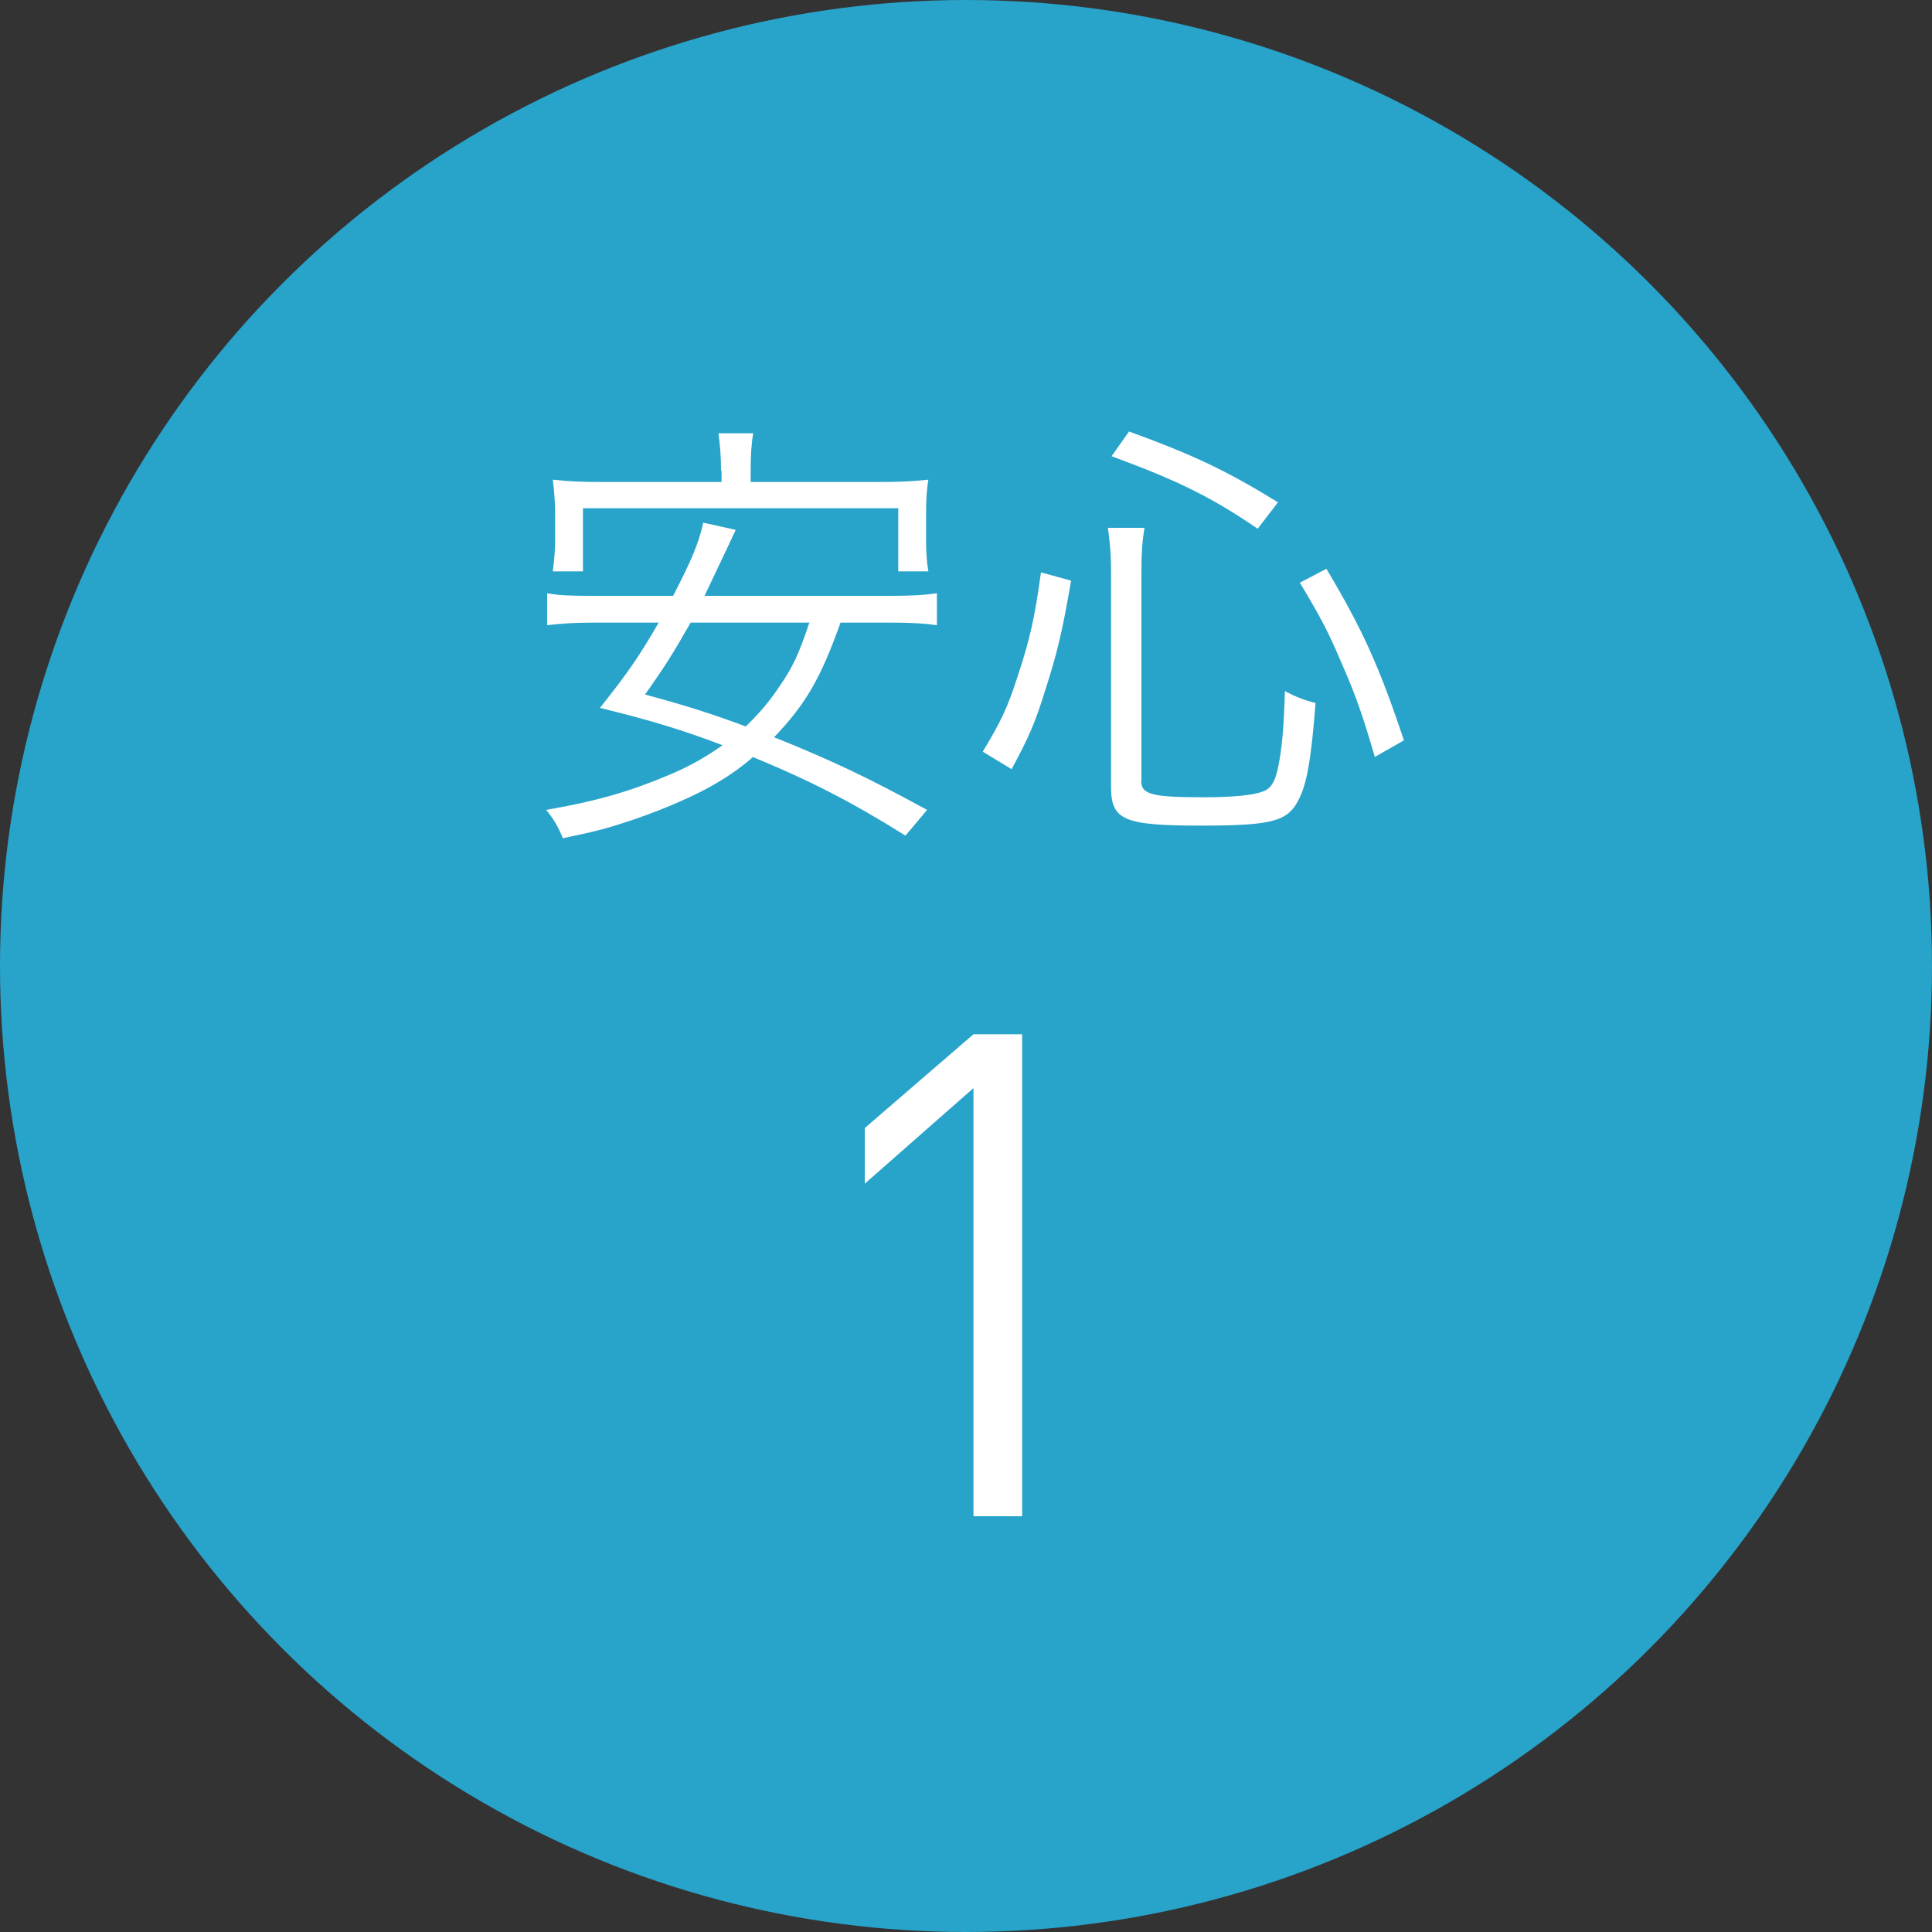 <?xml version="1.0" encoding="UTF-8"?>
<svg xmlns="http://www.w3.org/2000/svg" width="75" height="75" version="1.1" viewBox="0 0 75 75">
  <rect x="0" y="0" width="75" height="75" fill="#333333" stroke="none"/>
  <defs>
    <style>
      .cls-1 {
        fill: #28a3ca;
      }

      .cls-2 {
        fill: #fff;
      }
    </style>
  </defs>
  <!-- Generator: Adobe Illustrator 28.7.9, SVG Export Plug-In . SVG Version: 1.2.0 Build 218)  -->
  <g>
    <g id="_レイヤー_1" data-name="レイヤー_1">
      <g>
        <circle class="cls-1" cx="37.5" cy="37.5" r="37.5"/>
        <g>
          <path class="cls-2" d="M32.63,24.17c-.77,2.15-1.33,3.14-2.58,4.45,2.22.89,3.63,1.56,5.94,2.82l-.84,1c-2.07-1.3-3.73-2.15-5.92-3.05-.54.47-1.12.86-1.77,1.21-.81.44-2.03.95-3.21,1.33-.7.23-1.23.37-2.4.61-.18-.44-.35-.74-.65-1.1,2.03-.35,3.33-.74,4.92-1.42.72-.31,1.3-.65,1.93-1.09-1.61-.61-2.77-.96-4.76-1.45,1.09-1.37,1.51-1.98,2.28-3.31h-2.56c-.75,0-1.24.04-1.77.1v-1.24c.49.09.93.1,1.77.1h3.12c.7-1.35,1-2.05,1.17-2.84l1.26.28q-.12.25-.28.6l-.93,1.96h7.25c.82,0,1.3-.03,1.77-.1v1.24c-.49-.07-1.02-.1-1.77-.1h-1.98ZM27.99,18.27c0-.58-.04-1-.1-1.45h1.35c-.07.4-.1.86-.1,1.45v.44h5.01c.74,0,1.26-.02,1.89-.09-.07.4-.09.82-.09,1.33v1c0,.44.02.84.09,1.23h-1.17v-2.45h-12.24v2.45h-1.17c.05-.4.09-.79.09-1.23v-1c0-.47-.04-.91-.09-1.33.61.07,1.16.09,1.87.09h4.68v-.44ZM26.81,24.17c-.68,1.19-.98,1.68-1.77,2.79,1.68.46,2.5.72,3.91,1.24.53-.51.91-.96,1.3-1.54.53-.77.75-1.24,1.17-2.49h-4.61Z"/>
          <path class="cls-2" d="M38.15,29.18c.7-1.16.96-1.7,1.35-2.91.47-1.42.67-2.28.91-4.05l1.17.32c-.33,1.93-.54,2.82-1,4.24-.38,1.24-.63,1.82-1.31,3.08l-1.12-.68ZM44.3,30.3c0,.54.4.65,2.44.65,1.03,0,1.86-.07,2.24-.21.35-.1.53-.39.65-1.02.14-.72.21-1.49.25-2.89.44.23.75.35,1.19.46-.17,2.17-.33,3.14-.67,3.78-.42.82-1.05.98-3.77.98-3.01,0-3.5-.21-3.5-1.51v-8.39c0-.56-.03-.98-.12-1.66h1.42c-.09.54-.12,1-.12,1.65v8.16ZM48.83,20.53c-1.8-1.23-3.1-1.87-5.68-2.82l.68-.96c2.49.91,3.77,1.51,5.78,2.75l-.79,1.03ZM53.37,29.38c-.47-1.61-.75-2.42-1.3-3.66-.51-1.21-.84-1.82-1.61-3.1l1.03-.54c1.4,2.35,2.05,3.78,3.01,6.66l-1.14.65Z"/>
          <path class="cls-2" d="M37.79,42.24l-4.22,3.71v-2.16l4.22-3.64h1.89v18.71h-1.89v-16.62Z"/>
        </g>
      </g>
    </g>
  </g>
</svg>